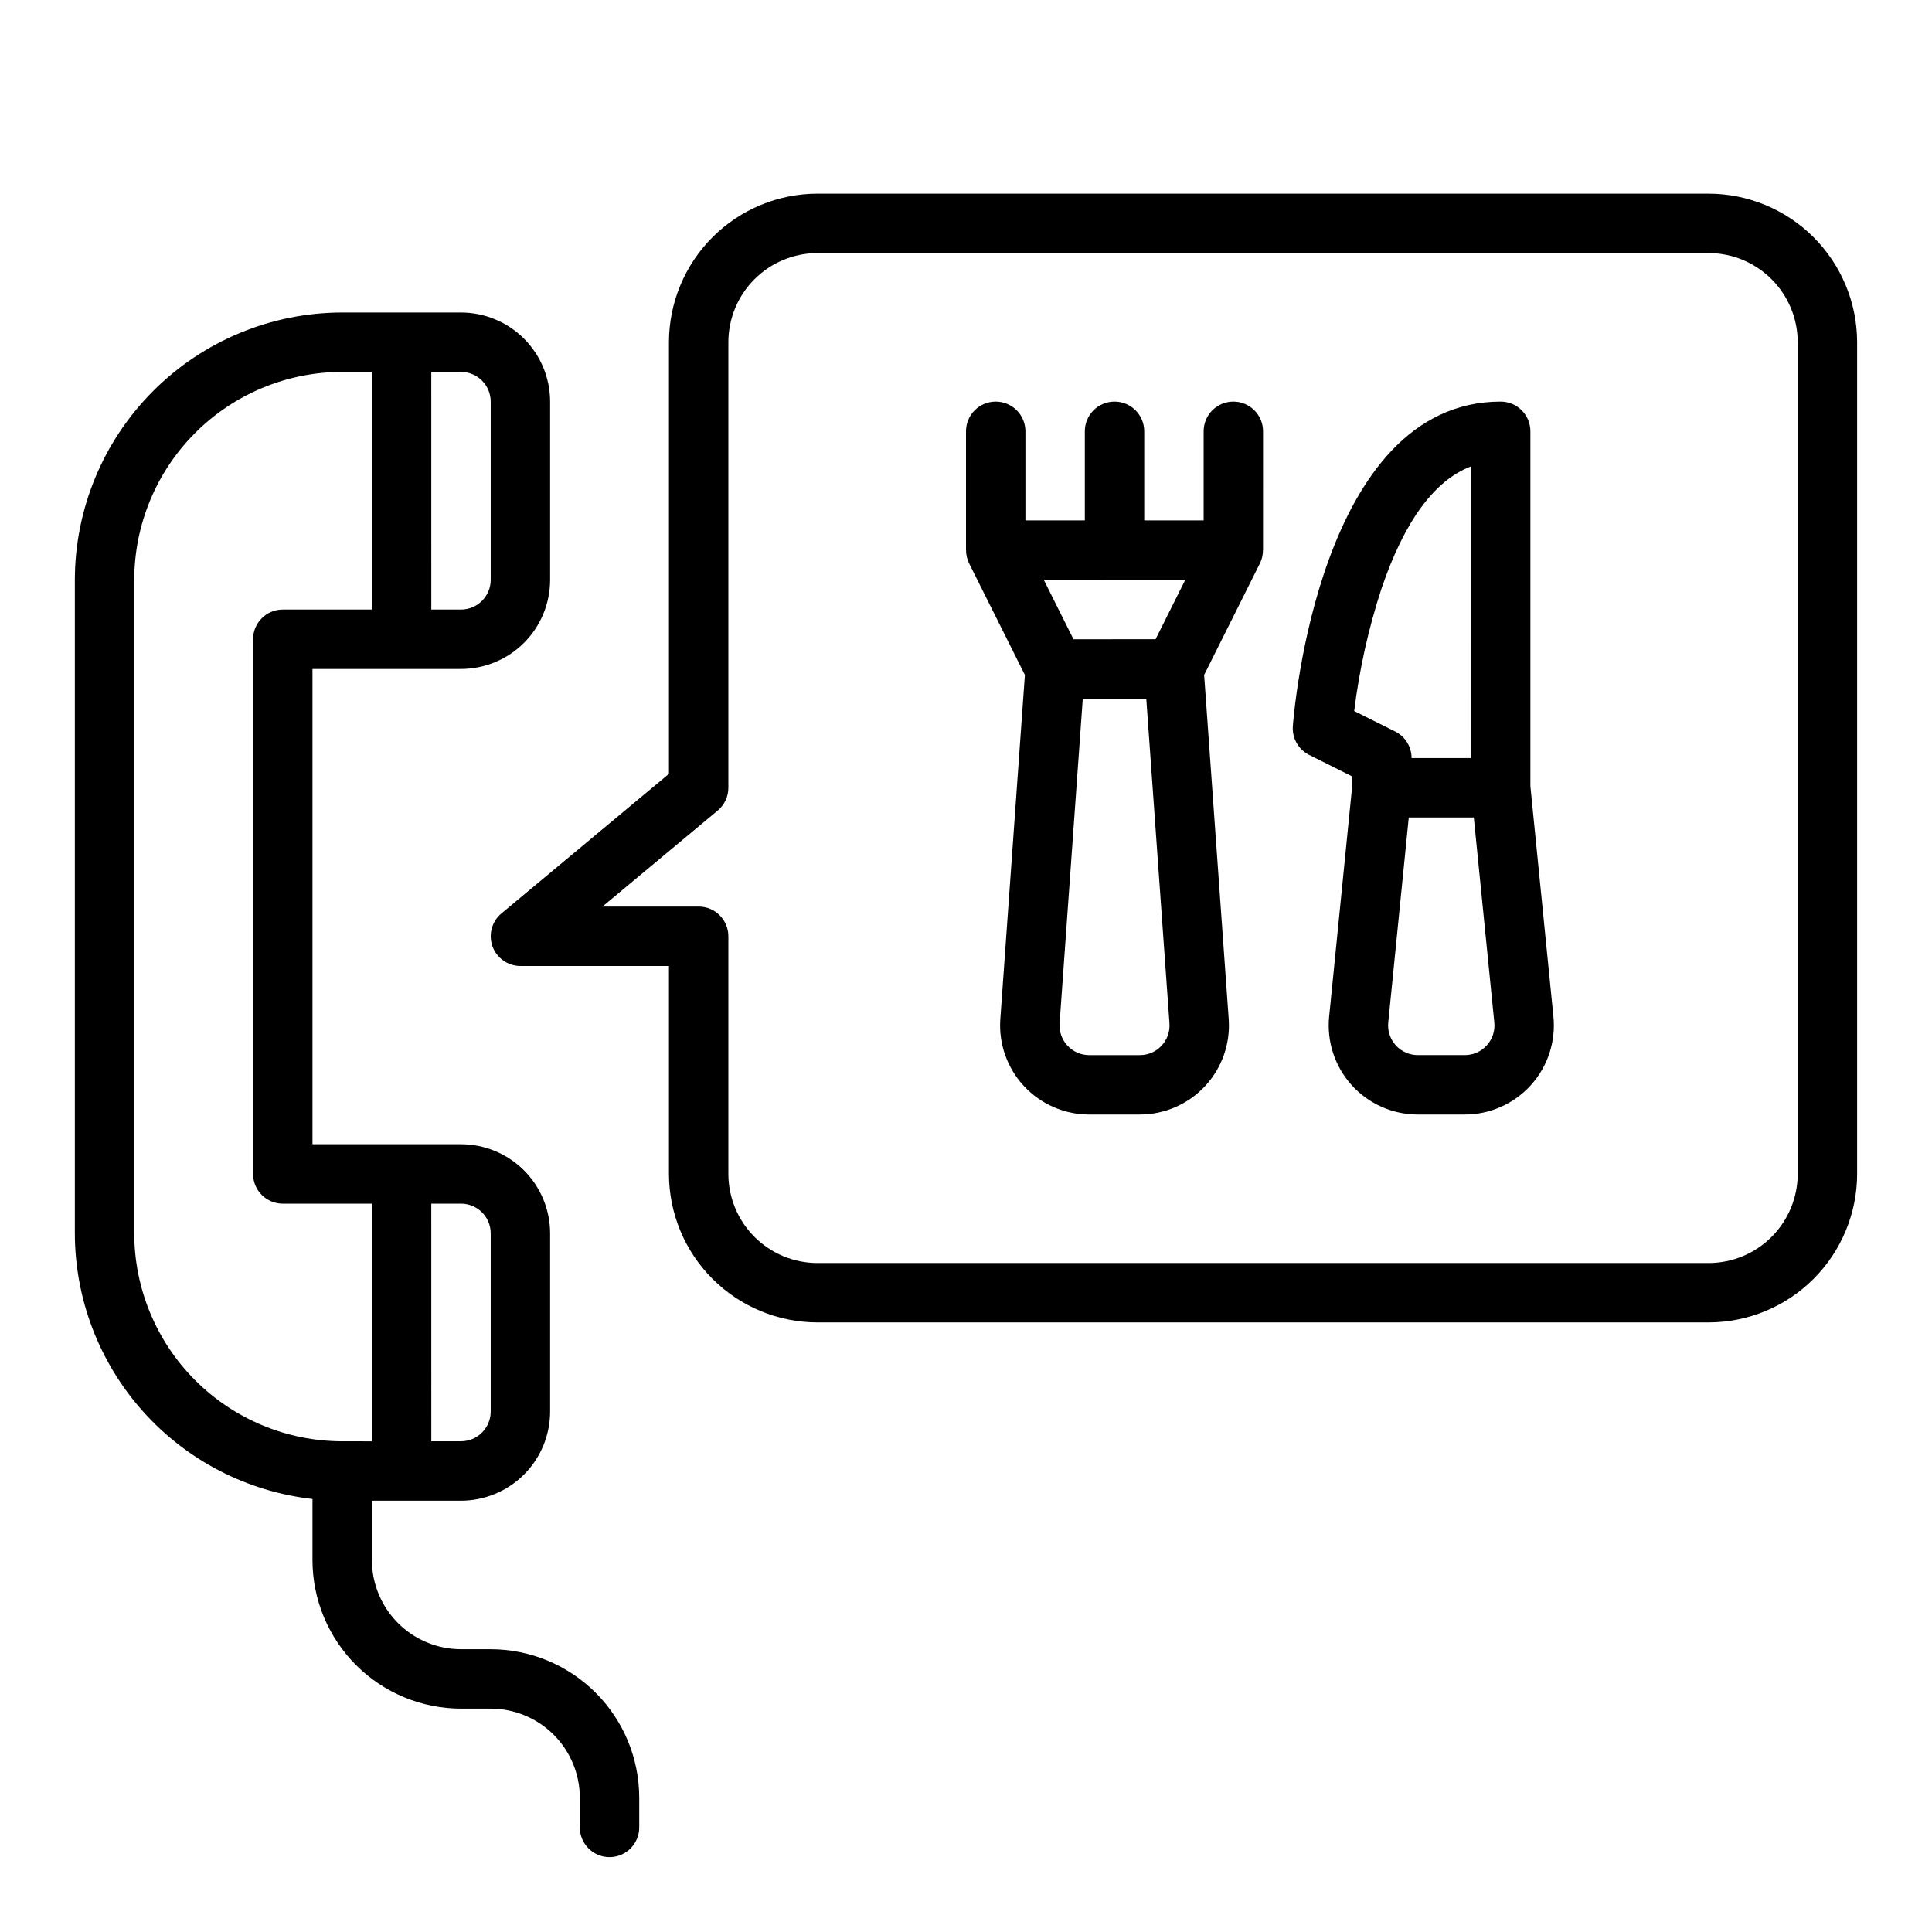 <?xml version="1.0" encoding="UTF-8"?>
<!-- Uploaded to: ICON Repo, www.iconrepo.com, Generator: ICON Repo Mixer Tools -->
<svg fill="#000000" width="800px" height="800px" version="1.1" viewBox="144 144 512 512" xmlns="http://www.w3.org/2000/svg">
 <g>
  <path d="m596.8 195.32h-236.16c-10.434 0.012-20.438 4.164-27.816 11.543-7.379 7.379-11.531 17.383-11.543 27.82v114.39l-44.398 37c-2.547 2.121-3.492 5.609-2.363 8.727 1.129 3.117 4.086 5.195 7.402 5.195h39.359v55.105-0.004c0.012 10.438 4.164 20.441 11.543 27.82 7.379 7.379 17.383 11.527 27.816 11.539h236.16c10.434-0.012 20.438-4.16 27.816-11.539 7.379-7.379 11.531-17.383 11.543-27.82v-220.41c-0.012-10.438-4.164-20.441-11.543-27.82-7.379-7.379-17.383-11.531-27.816-11.543zm23.617 259.78h-0.004c-0.008 6.262-2.496 12.266-6.926 16.691-4.426 4.43-10.43 6.918-16.688 6.926h-236.16c-6.258-0.008-12.262-2.496-16.688-6.926-4.43-4.426-6.918-10.43-6.926-16.691v-62.977c0-2.086-0.832-4.09-2.309-5.566-1.473-1.477-3.477-2.305-5.566-2.305h-25.484l30.527-25.441c1.793-1.496 2.832-3.711 2.832-6.047v-118.08c0.008-6.262 2.496-12.266 6.926-16.691 4.426-4.43 10.43-6.918 16.688-6.926h236.16c6.258 0.008 12.262 2.496 16.688 6.926 4.43 4.426 6.918 10.43 6.926 16.691z"/>
  <path d="m226.81 541.25v16.191c0.012 10.438 4.164 20.441 11.543 27.82 7.379 7.379 17.383 11.531 27.82 11.543h7.871c6.262 0.004 12.262 2.496 16.691 6.922 4.426 4.43 6.918 10.43 6.926 16.691v7.875c0 4.348 3.523 7.871 7.871 7.871s7.871-3.523 7.871-7.871v-7.875c-0.012-10.434-4.164-20.438-11.543-27.816-7.379-7.379-17.383-11.531-27.816-11.543h-7.871c-6.262-0.008-12.266-2.496-16.691-6.926-4.43-4.426-6.918-10.43-6.926-16.691v-15.742h23.617c6.258-0.008 12.262-2.496 16.691-6.926 4.426-4.426 6.914-10.43 6.922-16.691v-47.23c-0.008-6.262-2.496-12.266-6.922-16.691-4.43-4.43-10.434-6.918-16.691-6.926h-39.363v-125.95h39.363c6.258-0.008 12.262-2.496 16.691-6.922 4.426-4.43 6.914-10.434 6.922-16.691v-47.234c-0.008-6.262-2.496-12.262-6.922-16.691-4.43-4.426-10.434-6.918-16.691-6.926h-31.488c-18.785 0.023-36.793 7.492-50.074 20.777-13.285 13.281-20.754 31.289-20.777 50.074v173.18c0.027 17.418 6.457 34.219 18.07 47.203s27.598 21.238 44.906 23.195zm47.234-70.398v47.23c-0.004 4.348-3.527 7.867-7.871 7.871h-7.871l-0.004-62.973h7.875c4.344 0.004 7.867 3.523 7.871 7.871zm0-220.42v47.234c-0.004 4.344-3.527 7.867-7.871 7.871h-7.871l-0.004-62.977h7.875c4.344 0.004 7.867 3.527 7.871 7.871zm-94.465 47.234c0.016-14.613 5.828-28.617 16.156-38.949 10.332-10.328 24.34-16.141 38.949-16.156h7.871v62.977h-23.617c-4.348 0-7.871 3.523-7.871 7.871v141.7c0 2.09 0.828 4.09 2.305 5.566 1.477 1.477 3.481 2.309 5.566 2.309h23.617v62.977l-7.871-0.004c-14.609-0.016-28.617-5.824-38.949-16.156-10.328-10.332-16.141-24.336-16.156-38.945z"/>
  <path d="m549.57 352.37v-94.07c0-2.086-0.828-4.09-2.305-5.566-1.477-1.477-3.481-2.305-5.566-2.305-48.078 0-54.82 82.492-55.082 86v0.004c-0.238 3.184 1.473 6.199 4.328 7.629l11.395 5.695v2.617l-6.102 61.016v0.004c-0.664 6.637 1.512 13.246 5.988 18.195 4.477 4.945 10.836 7.769 17.508 7.769h12.438c6.676 0 13.035-2.824 17.512-7.769 4.477-4.949 6.652-11.559 5.988-18.195zm-39.445-52.438c6.051-17.801 14-28.629 23.699-32.328l0.004 77.289h-15.746c0-2.981-1.684-5.707-4.352-7.039l-10.852-5.426v-0.004c1.363-11.039 3.793-21.918 7.246-32.492zm27.883 121.09h0.004c-1.488 1.66-3.613 2.602-5.84 2.59h-12.438c-2.223 0-4.344-0.941-5.836-2.59-1.492-1.648-2.219-3.856-1.996-6.066l5.434-54.32h17.238l5.434 54.316v0.004c0.234 2.215-0.492 4.422-1.996 6.066z"/>
  <path d="m478.72 258.3c0-4.348-3.523-7.871-7.871-7.871s-7.871 3.523-7.871 7.871v23.617h-15.746v-23.617c0-4.348-3.523-7.871-7.871-7.871s-7.871 3.523-7.871 7.871v23.617h-15.746v-23.617c0-4.348-3.523-7.871-7.871-7.871s-7.871 3.523-7.871 7.871v31.488h0.016-0.004c-0.004 1.223 0.277 2.43 0.816 3.523l14.777 29.559-6.512 91.191v-0.004c-0.465 6.539 1.809 12.98 6.273 17.777 4.469 4.797 10.73 7.523 17.285 7.523h13.414c6.555 0 12.816-2.727 17.281-7.523 4.469-4.797 6.742-11.238 6.273-17.777l-6.512-91.191 14.777-29.559v0.004c0.543-1.094 0.824-2.301 0.816-3.523h0.016zm-20.609 39.359-7.871 15.742-21.758 0.004-7.871-15.742zm-6.281 123.45c-1.484 1.609-3.574 2.519-5.762 2.508h-13.414c-2.188 0-4.273-0.906-5.762-2.508-1.488-1.598-2.246-3.742-2.09-5.922l6.144-86.035h16.828l6.144 86.031-0.004 0.004c0.168 2.18-0.59 4.328-2.086 5.922z"/>
 </g>
</svg>